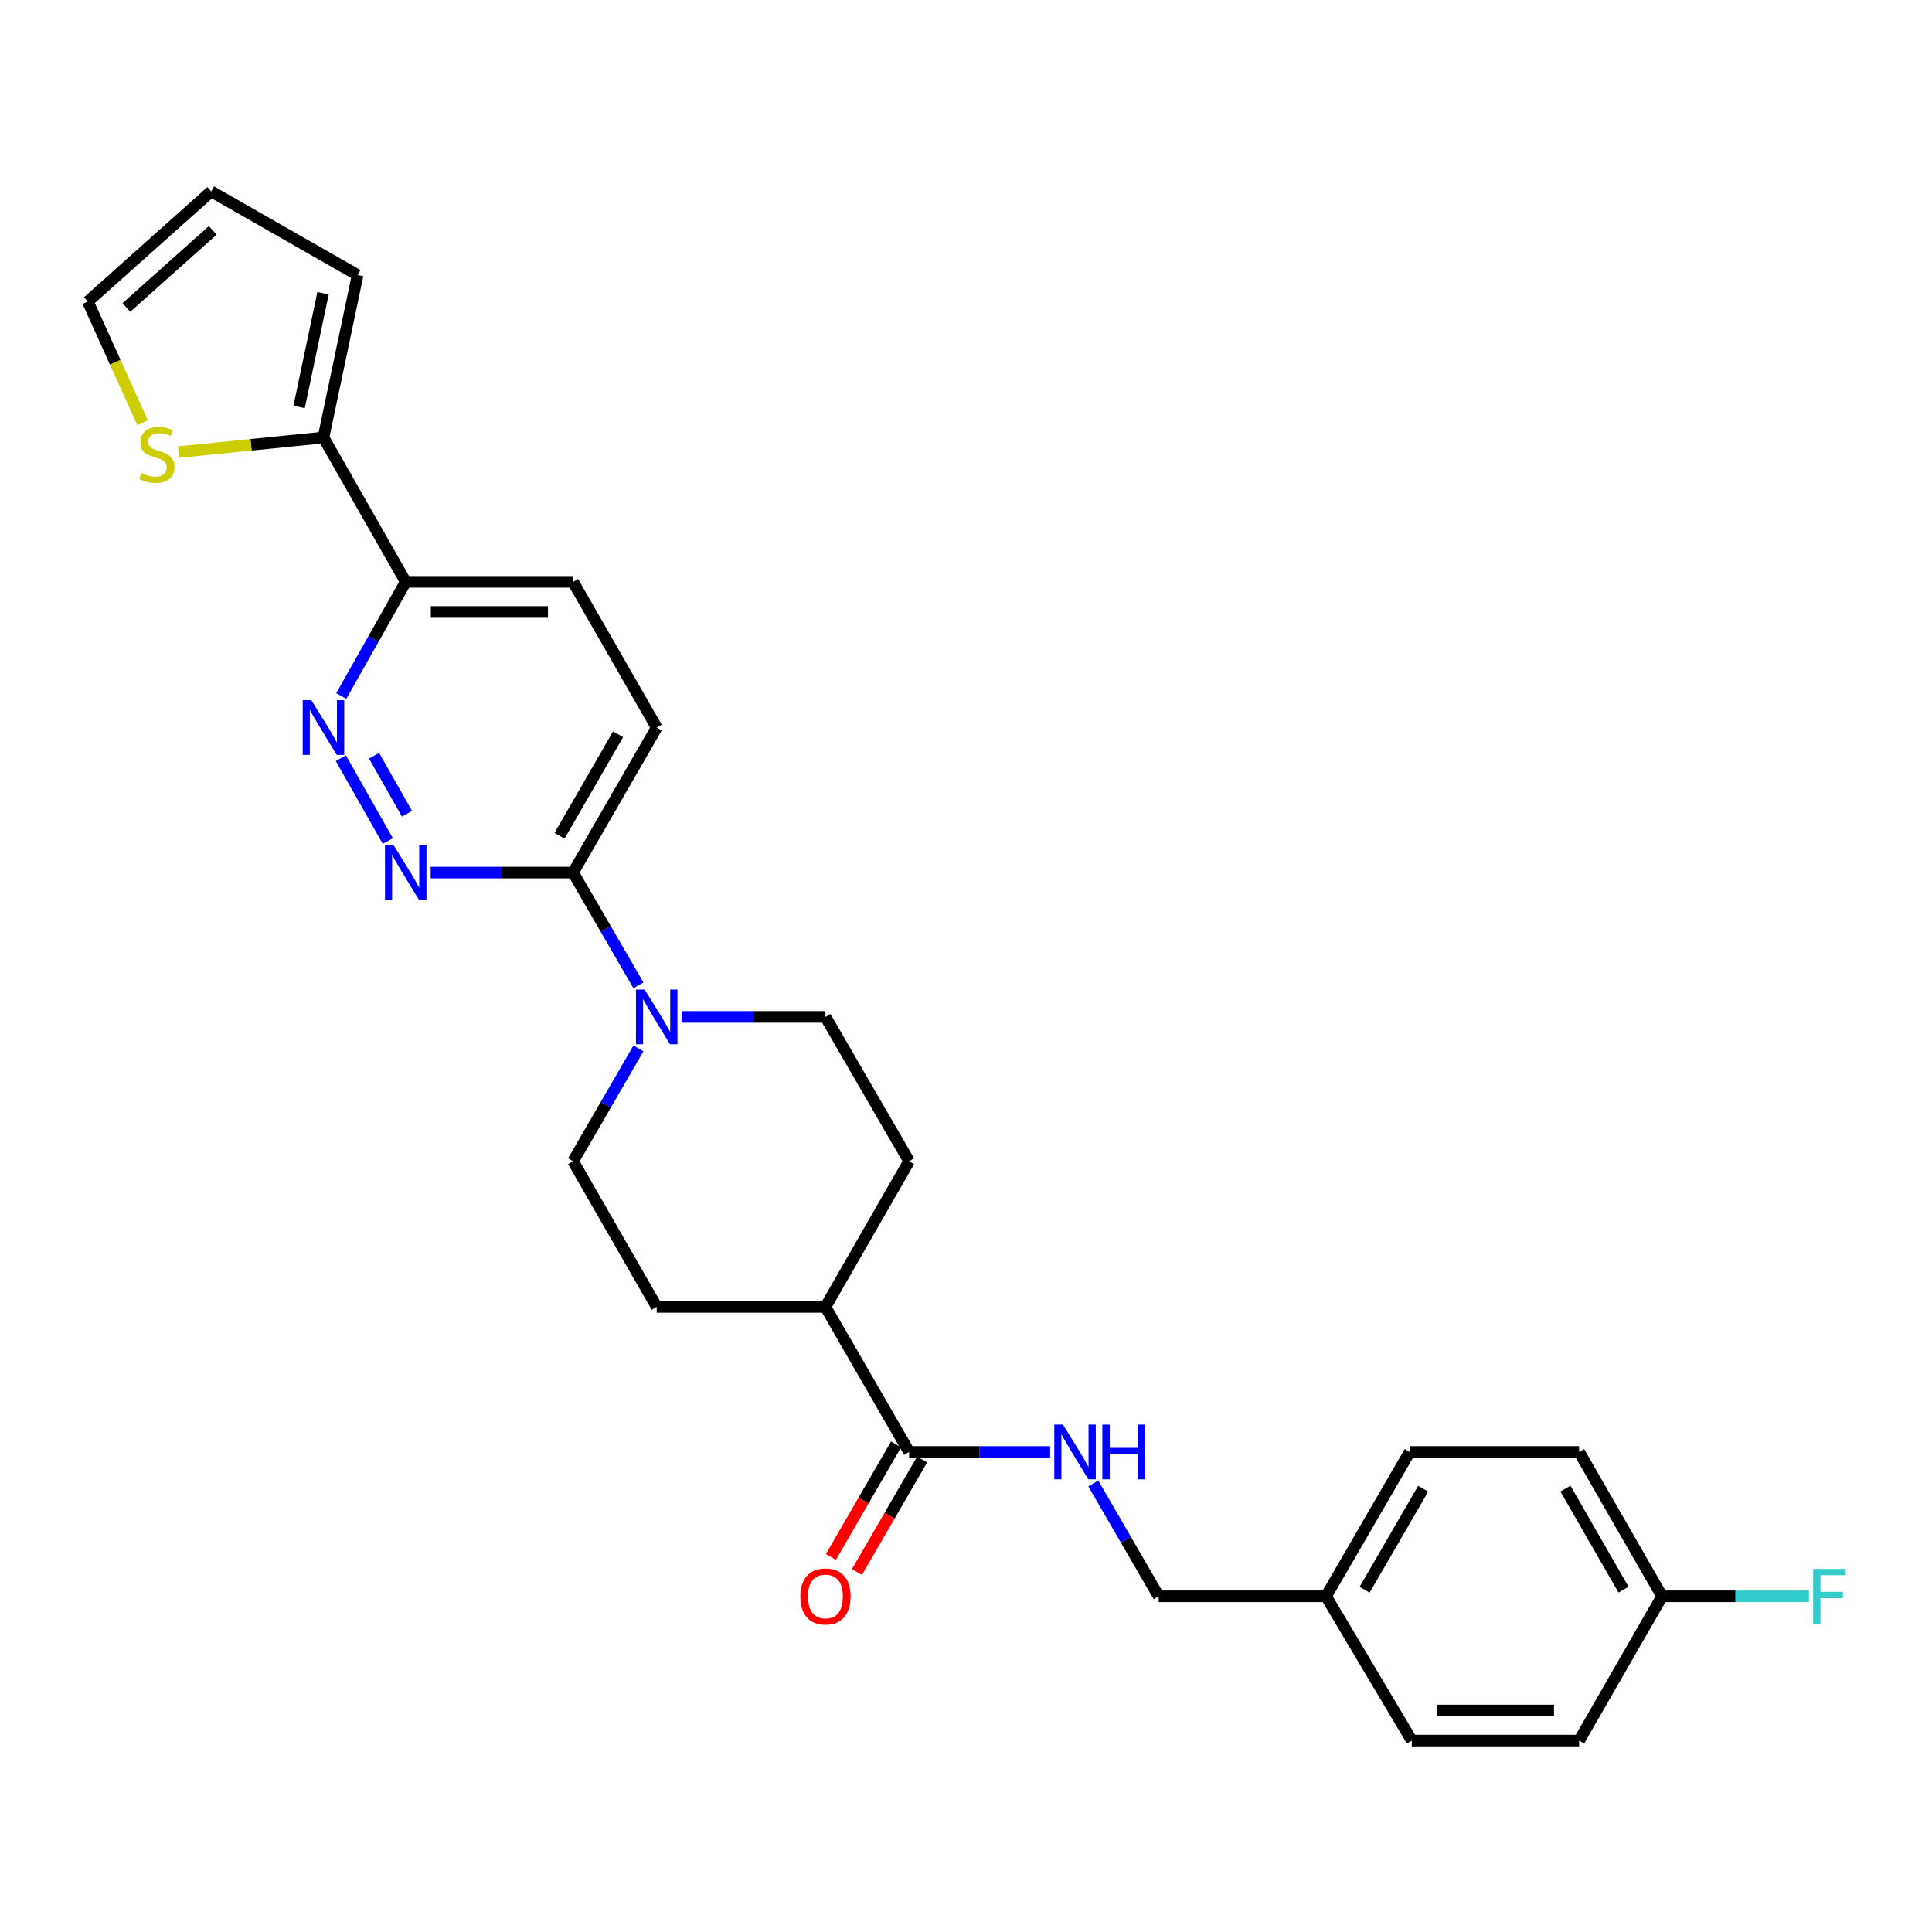 <?xml version='1.0' encoding='iso-8859-1'?>
<svg version='1.1' baseProfile='full'
              xmlns='http://www.w3.org/2000/svg'
                      xmlns:rdkit='http://www.rdkit.org/xml'
                      xmlns:xlink='http://www.w3.org/1999/xlink'
                  xml:space='preserve'
width='1000px' height='1000px' viewBox='0 0 1000 1000'>
<!-- END OF HEADER -->
<rect style='opacity:1.0;fill:#FFFFFF;stroke:none' width='1000' height='1000' x='0' y='0'> </rect>
<path class='bond-1' d='M 200.748,435.329 L 176.417,392.439' style='fill:none;fill-rule:evenodd;stroke:#0000FF;stroke-width:6px;stroke-linecap:butt;stroke-linejoin:miter;stroke-opacity:1' />
<path class='bond-1' d='M 210.654,421.206 L 193.622,391.183' style='fill:none;fill-rule:evenodd;stroke:#0000FF;stroke-width:6px;stroke-linecap:butt;stroke-linejoin:miter;stroke-opacity:1' />
<path class='bond-2' d='M 222.911,451.646 L 259.765,451.646' style='fill:none;fill-rule:evenodd;stroke:#0000FF;stroke-width:6px;stroke-linecap:butt;stroke-linejoin:miter;stroke-opacity:1' />
<path class='bond-2' d='M 259.765,451.646 L 296.618,451.646' style='fill:none;fill-rule:evenodd;stroke:#000000;stroke-width:6px;stroke-linecap:butt;stroke-linejoin:miter;stroke-opacity:1' />
<path class='bond-0' d='M 330.457,510.019 L 313.538,480.832' style='fill:none;fill-rule:evenodd;stroke:#0000FF;stroke-width:6px;stroke-linecap:butt;stroke-linejoin:miter;stroke-opacity:1' />
<path class='bond-0' d='M 313.538,480.832 L 296.618,451.646' style='fill:none;fill-rule:evenodd;stroke:#000000;stroke-width:6px;stroke-linecap:butt;stroke-linejoin:miter;stroke-opacity:1' />
<path class='bond-9' d='M 330.459,542.656 L 313.539,571.851' style='fill:none;fill-rule:evenodd;stroke:#0000FF;stroke-width:6px;stroke-linecap:butt;stroke-linejoin:miter;stroke-opacity:1' />
<path class='bond-9' d='M 313.539,571.851 L 296.618,601.046' style='fill:none;fill-rule:evenodd;stroke:#000000;stroke-width:6px;stroke-linecap:butt;stroke-linejoin:miter;stroke-opacity:1' />
<path class='bond-10' d='M 352.84,526.337 L 390.048,526.337' style='fill:none;fill-rule:evenodd;stroke:#0000FF;stroke-width:6px;stroke-linecap:butt;stroke-linejoin:miter;stroke-opacity:1' />
<path class='bond-10' d='M 390.048,526.337 L 427.257,526.337' style='fill:none;fill-rule:evenodd;stroke:#000000;stroke-width:6px;stroke-linecap:butt;stroke-linejoin:miter;stroke-opacity:1' />
<path class='bond-4' d='M 176.643,360.266 L 193.324,330.719' style='fill:none;fill-rule:evenodd;stroke:#0000FF;stroke-width:6px;stroke-linecap:butt;stroke-linejoin:miter;stroke-opacity:1' />
<path class='bond-4' d='M 193.324,330.719 L 210.005,301.173' style='fill:none;fill-rule:evenodd;stroke:#000000;stroke-width:6px;stroke-linecap:butt;stroke-linejoin:miter;stroke-opacity:1' />
<path class='bond-13' d='M 296.618,451.646 L 339.916,376.591' style='fill:none;fill-rule:evenodd;stroke:#000000;stroke-width:6px;stroke-linecap:butt;stroke-linejoin:miter;stroke-opacity:1' />
<path class='bond-13' d='M 289.614,432.6 L 319.923,380.062' style='fill:none;fill-rule:evenodd;stroke:#000000;stroke-width:6px;stroke-linecap:butt;stroke-linejoin:miter;stroke-opacity:1' />
<path class='bond-3' d='M 167.426,226.456 L 210.005,301.173' style='fill:none;fill-rule:evenodd;stroke:#000000;stroke-width:6px;stroke-linecap:butt;stroke-linejoin:miter;stroke-opacity:1' />
<path class='bond-6' d='M 167.426,226.456 L 129.921,230.228' style='fill:none;fill-rule:evenodd;stroke:#000000;stroke-width:6px;stroke-linecap:butt;stroke-linejoin:miter;stroke-opacity:1' />
<path class='bond-6' d='M 129.921,230.228 L 92.415,234' style='fill:none;fill-rule:evenodd;stroke:#CCCC00;stroke-width:6px;stroke-linecap:butt;stroke-linejoin:miter;stroke-opacity:1' />
<path class='bond-11' d='M 167.426,226.456 L 185.105,142.379' style='fill:none;fill-rule:evenodd;stroke:#000000;stroke-width:6px;stroke-linecap:butt;stroke-linejoin:miter;stroke-opacity:1' />
<path class='bond-11' d='M 154.827,210.637 L 167.203,151.784' style='fill:none;fill-rule:evenodd;stroke:#000000;stroke-width:6px;stroke-linecap:butt;stroke-linejoin:miter;stroke-opacity:1' />
<path class='bond-27' d='M 210.005,301.173 L 296.618,301.173' style='fill:none;fill-rule:evenodd;stroke:#000000;stroke-width:6px;stroke-linecap:butt;stroke-linejoin:miter;stroke-opacity:1' />
<path class='bond-27' d='M 222.997,316.757 L 283.627,316.757' style='fill:none;fill-rule:evenodd;stroke:#000000;stroke-width:6px;stroke-linecap:butt;stroke-linejoin:miter;stroke-opacity:1' />
<path class='bond-5' d='M 470.554,751.528 L 427.257,676.455' style='fill:none;fill-rule:evenodd;stroke:#000000;stroke-width:6px;stroke-linecap:butt;stroke-linejoin:miter;stroke-opacity:1' />
<path class='bond-7' d='M 470.554,751.528 L 507.054,751.528' style='fill:none;fill-rule:evenodd;stroke:#000000;stroke-width:6px;stroke-linecap:butt;stroke-linejoin:miter;stroke-opacity:1' />
<path class='bond-7' d='M 507.054,751.528 L 543.553,751.528' style='fill:none;fill-rule:evenodd;stroke:#0000FF;stroke-width:6px;stroke-linecap:butt;stroke-linejoin:miter;stroke-opacity:1' />
<path class='bond-14' d='M 463.813,747.62 L 446.939,776.735' style='fill:none;fill-rule:evenodd;stroke:#000000;stroke-width:6px;stroke-linecap:butt;stroke-linejoin:miter;stroke-opacity:1' />
<path class='bond-14' d='M 446.939,776.735 L 430.065,805.85' style='fill:none;fill-rule:evenodd;stroke:#FF0000;stroke-width:6px;stroke-linecap:butt;stroke-linejoin:miter;stroke-opacity:1' />
<path class='bond-14' d='M 477.296,755.435 L 460.422,784.55' style='fill:none;fill-rule:evenodd;stroke:#000000;stroke-width:6px;stroke-linecap:butt;stroke-linejoin:miter;stroke-opacity:1' />
<path class='bond-14' d='M 460.422,784.55 L 443.549,813.665' style='fill:none;fill-rule:evenodd;stroke:#FF0000;stroke-width:6px;stroke-linecap:butt;stroke-linejoin:miter;stroke-opacity:1' />
<path class='bond-12' d='M 73.809,218.842 L 59.632,187.463' style='fill:none;fill-rule:evenodd;stroke:#CCCC00;stroke-width:6px;stroke-linecap:butt;stroke-linejoin:miter;stroke-opacity:1' />
<path class='bond-12' d='M 59.632,187.463 L 45.455,156.085' style='fill:none;fill-rule:evenodd;stroke:#000000;stroke-width:6px;stroke-linecap:butt;stroke-linejoin:miter;stroke-opacity:1' />
<path class='bond-19' d='M 565.898,767.846 L 582.818,797.041' style='fill:none;fill-rule:evenodd;stroke:#0000FF;stroke-width:6px;stroke-linecap:butt;stroke-linejoin:miter;stroke-opacity:1' />
<path class='bond-19' d='M 582.818,797.041 L 599.738,826.236' style='fill:none;fill-rule:evenodd;stroke:#000000;stroke-width:6px;stroke-linecap:butt;stroke-linejoin:miter;stroke-opacity:1' />
<path class='bond-8' d='M 427.257,676.455 L 470.554,601.046' style='fill:none;fill-rule:evenodd;stroke:#000000;stroke-width:6px;stroke-linecap:butt;stroke-linejoin:miter;stroke-opacity:1' />
<path class='bond-28' d='M 427.257,676.455 L 339.916,676.455' style='fill:none;fill-rule:evenodd;stroke:#000000;stroke-width:6px;stroke-linecap:butt;stroke-linejoin:miter;stroke-opacity:1' />
<path class='bond-17' d='M 296.618,601.046 L 339.916,676.455' style='fill:none;fill-rule:evenodd;stroke:#000000;stroke-width:6px;stroke-linecap:butt;stroke-linejoin:miter;stroke-opacity:1' />
<path class='bond-18' d='M 427.257,526.337 L 470.554,601.046' style='fill:none;fill-rule:evenodd;stroke:#000000;stroke-width:6px;stroke-linecap:butt;stroke-linejoin:miter;stroke-opacity:1' />
<path class='bond-16' d='M 185.105,142.379 L 109.315,99.073' style='fill:none;fill-rule:evenodd;stroke:#000000;stroke-width:6px;stroke-linecap:butt;stroke-linejoin:miter;stroke-opacity:1' />
<path class='bond-29' d='M 45.455,156.085 L 109.315,99.073' style='fill:none;fill-rule:evenodd;stroke:#000000;stroke-width:6px;stroke-linecap:butt;stroke-linejoin:miter;stroke-opacity:1' />
<path class='bond-29' d='M 65.412,159.158 L 110.114,119.25' style='fill:none;fill-rule:evenodd;stroke:#000000;stroke-width:6px;stroke-linecap:butt;stroke-linejoin:miter;stroke-opacity:1' />
<path class='bond-15' d='M 339.916,376.591 L 296.618,301.173' style='fill:none;fill-rule:evenodd;stroke:#000000;stroke-width:6px;stroke-linecap:butt;stroke-linejoin:miter;stroke-opacity:1' />
<path class='bond-21' d='M 599.738,826.236 L 686.36,826.236' style='fill:none;fill-rule:evenodd;stroke:#000000;stroke-width:6px;stroke-linecap:butt;stroke-linejoin:miter;stroke-opacity:1' />
<path class='bond-20' d='M 860.287,826.236 L 817.353,751.528' style='fill:none;fill-rule:evenodd;stroke:#000000;stroke-width:6px;stroke-linecap:butt;stroke-linejoin:miter;stroke-opacity:1' />
<path class='bond-20' d='M 840.335,822.795 L 810.281,770.499' style='fill:none;fill-rule:evenodd;stroke:#000000;stroke-width:6px;stroke-linecap:butt;stroke-linejoin:miter;stroke-opacity:1' />
<path class='bond-22' d='M 860.287,826.236 L 898.297,826.236' style='fill:none;fill-rule:evenodd;stroke:#000000;stroke-width:6px;stroke-linecap:butt;stroke-linejoin:miter;stroke-opacity:1' />
<path class='bond-22' d='M 898.297,826.236 L 936.306,826.236' style='fill:none;fill-rule:evenodd;stroke:#33CCCC;stroke-width:6px;stroke-linecap:butt;stroke-linejoin:miter;stroke-opacity:1' />
<path class='bond-30' d='M 860.287,826.236 L 817.353,900.927' style='fill:none;fill-rule:evenodd;stroke:#000000;stroke-width:6px;stroke-linecap:butt;stroke-linejoin:miter;stroke-opacity:1' />
<path class='bond-25' d='M 686.36,826.236 L 730.748,900.927' style='fill:none;fill-rule:evenodd;stroke:#000000;stroke-width:6px;stroke-linecap:butt;stroke-linejoin:miter;stroke-opacity:1' />
<path class='bond-26' d='M 686.36,826.236 L 729.658,751.528' style='fill:none;fill-rule:evenodd;stroke:#000000;stroke-width:6px;stroke-linecap:butt;stroke-linejoin:miter;stroke-opacity:1' />
<path class='bond-26' d='M 706.338,822.844 L 736.646,770.548' style='fill:none;fill-rule:evenodd;stroke:#000000;stroke-width:6px;stroke-linecap:butt;stroke-linejoin:miter;stroke-opacity:1' />
<path class='bond-23' d='M 817.353,900.927 L 730.748,900.927' style='fill:none;fill-rule:evenodd;stroke:#000000;stroke-width:6px;stroke-linecap:butt;stroke-linejoin:miter;stroke-opacity:1' />
<path class='bond-23' d='M 804.362,885.343 L 743.739,885.343' style='fill:none;fill-rule:evenodd;stroke:#000000;stroke-width:6px;stroke-linecap:butt;stroke-linejoin:miter;stroke-opacity:1' />
<path class='bond-24' d='M 817.353,751.528 L 729.658,751.528' style='fill:none;fill-rule:evenodd;stroke:#000000;stroke-width:6px;stroke-linecap:butt;stroke-linejoin:miter;stroke-opacity:1' />
<path  class='atom-0' d='M 203.745 437.486
L 213.025 452.486
Q 213.945 453.966, 215.425 456.646
Q 216.905 459.326, 216.985 459.486
L 216.985 437.486
L 220.745 437.486
L 220.745 465.806
L 216.865 465.806
L 206.905 449.406
Q 205.745 447.486, 204.505 445.286
Q 203.305 443.086, 202.945 442.406
L 202.945 465.806
L 199.265 465.806
L 199.265 437.486
L 203.745 437.486
' fill='#0000FF'/>
<path  class='atom-1' d='M 333.656 512.177
L 342.936 527.177
Q 343.856 528.657, 345.336 531.337
Q 346.816 534.017, 346.896 534.177
L 346.896 512.177
L 350.656 512.177
L 350.656 540.497
L 346.776 540.497
L 336.816 524.097
Q 335.656 522.177, 334.416 519.977
Q 333.216 517.777, 332.856 517.097
L 332.856 540.497
L 329.176 540.497
L 329.176 512.177
L 333.656 512.177
' fill='#0000FF'/>
<path  class='atom-2' d='M 161.166 362.431
L 170.446 377.431
Q 171.366 378.911, 172.846 381.591
Q 174.326 384.271, 174.406 384.431
L 174.406 362.431
L 178.166 362.431
L 178.166 390.751
L 174.286 390.751
L 164.326 374.351
Q 163.166 372.431, 161.926 370.231
Q 160.726 368.031, 160.366 367.351
L 160.366 390.751
L 156.686 390.751
L 156.686 362.431
L 161.166 362.431
' fill='#0000FF'/>
<path  class='atom-7' d='M 73.168 244.851
Q 73.488 244.971, 74.808 245.531
Q 76.128 246.091, 77.568 246.451
Q 79.048 246.771, 80.488 246.771
Q 83.168 246.771, 84.728 245.491
Q 86.288 244.171, 86.288 241.891
Q 86.288 240.331, 85.488 239.371
Q 84.728 238.411, 83.528 237.891
Q 82.328 237.371, 80.328 236.771
Q 77.808 236.011, 76.288 235.291
Q 74.808 234.571, 73.728 233.051
Q 72.688 231.531, 72.688 228.971
Q 72.688 225.411, 75.088 223.211
Q 77.528 221.011, 82.328 221.011
Q 85.608 221.011, 89.328 222.571
L 88.408 225.651
Q 85.008 224.251, 82.448 224.251
Q 79.688 224.251, 78.168 225.411
Q 76.648 226.531, 76.688 228.491
Q 76.688 230.011, 77.448 230.931
Q 78.248 231.851, 79.368 232.371
Q 80.528 232.891, 82.448 233.491
Q 85.008 234.291, 86.528 235.091
Q 88.048 235.891, 89.128 237.531
Q 90.248 239.131, 90.248 241.891
Q 90.248 245.811, 87.608 247.931
Q 85.008 250.011, 80.648 250.011
Q 78.128 250.011, 76.208 249.451
Q 74.328 248.931, 72.088 248.011
L 73.168 244.851
' fill='#CCCC00'/>
<path  class='atom-8' d='M 550.18 737.368
L 559.46 752.368
Q 560.38 753.848, 561.86 756.528
Q 563.34 759.208, 563.42 759.368
L 563.42 737.368
L 567.18 737.368
L 567.18 765.688
L 563.3 765.688
L 553.34 749.288
Q 552.18 747.368, 550.94 745.168
Q 549.74 742.968, 549.38 742.288
L 549.38 765.688
L 545.7 765.688
L 545.7 737.368
L 550.18 737.368
' fill='#0000FF'/>
<path  class='atom-8' d='M 570.58 737.368
L 574.42 737.368
L 574.42 749.408
L 588.9 749.408
L 588.9 737.368
L 592.74 737.368
L 592.74 765.688
L 588.9 765.688
L 588.9 752.608
L 574.42 752.608
L 574.42 765.688
L 570.58 765.688
L 570.58 737.368
' fill='#0000FF'/>
<path  class='atom-15' d='M 414.257 826.316
Q 414.257 819.516, 417.617 815.716
Q 420.977 811.916, 427.257 811.916
Q 433.537 811.916, 436.897 815.716
Q 440.257 819.516, 440.257 826.316
Q 440.257 833.196, 436.857 837.116
Q 433.457 840.996, 427.257 840.996
Q 421.017 840.996, 417.617 837.116
Q 414.257 833.236, 414.257 826.316
M 427.257 837.796
Q 431.577 837.796, 433.897 834.916
Q 436.257 831.996, 436.257 826.316
Q 436.257 820.756, 433.897 817.956
Q 431.577 815.116, 427.257 815.116
Q 422.937 815.116, 420.577 817.916
Q 418.257 820.716, 418.257 826.316
Q 418.257 832.036, 420.577 834.916
Q 422.937 837.796, 427.257 837.796
' fill='#FF0000'/>
<path  class='atom-23' d='M 938.471 812.076
L 955.311 812.076
L 955.311 815.316
L 942.271 815.316
L 942.271 823.916
L 953.871 823.916
L 953.871 827.196
L 942.271 827.196
L 942.271 840.396
L 938.471 840.396
L 938.471 812.076
' fill='#33CCCC'/>
</svg>
